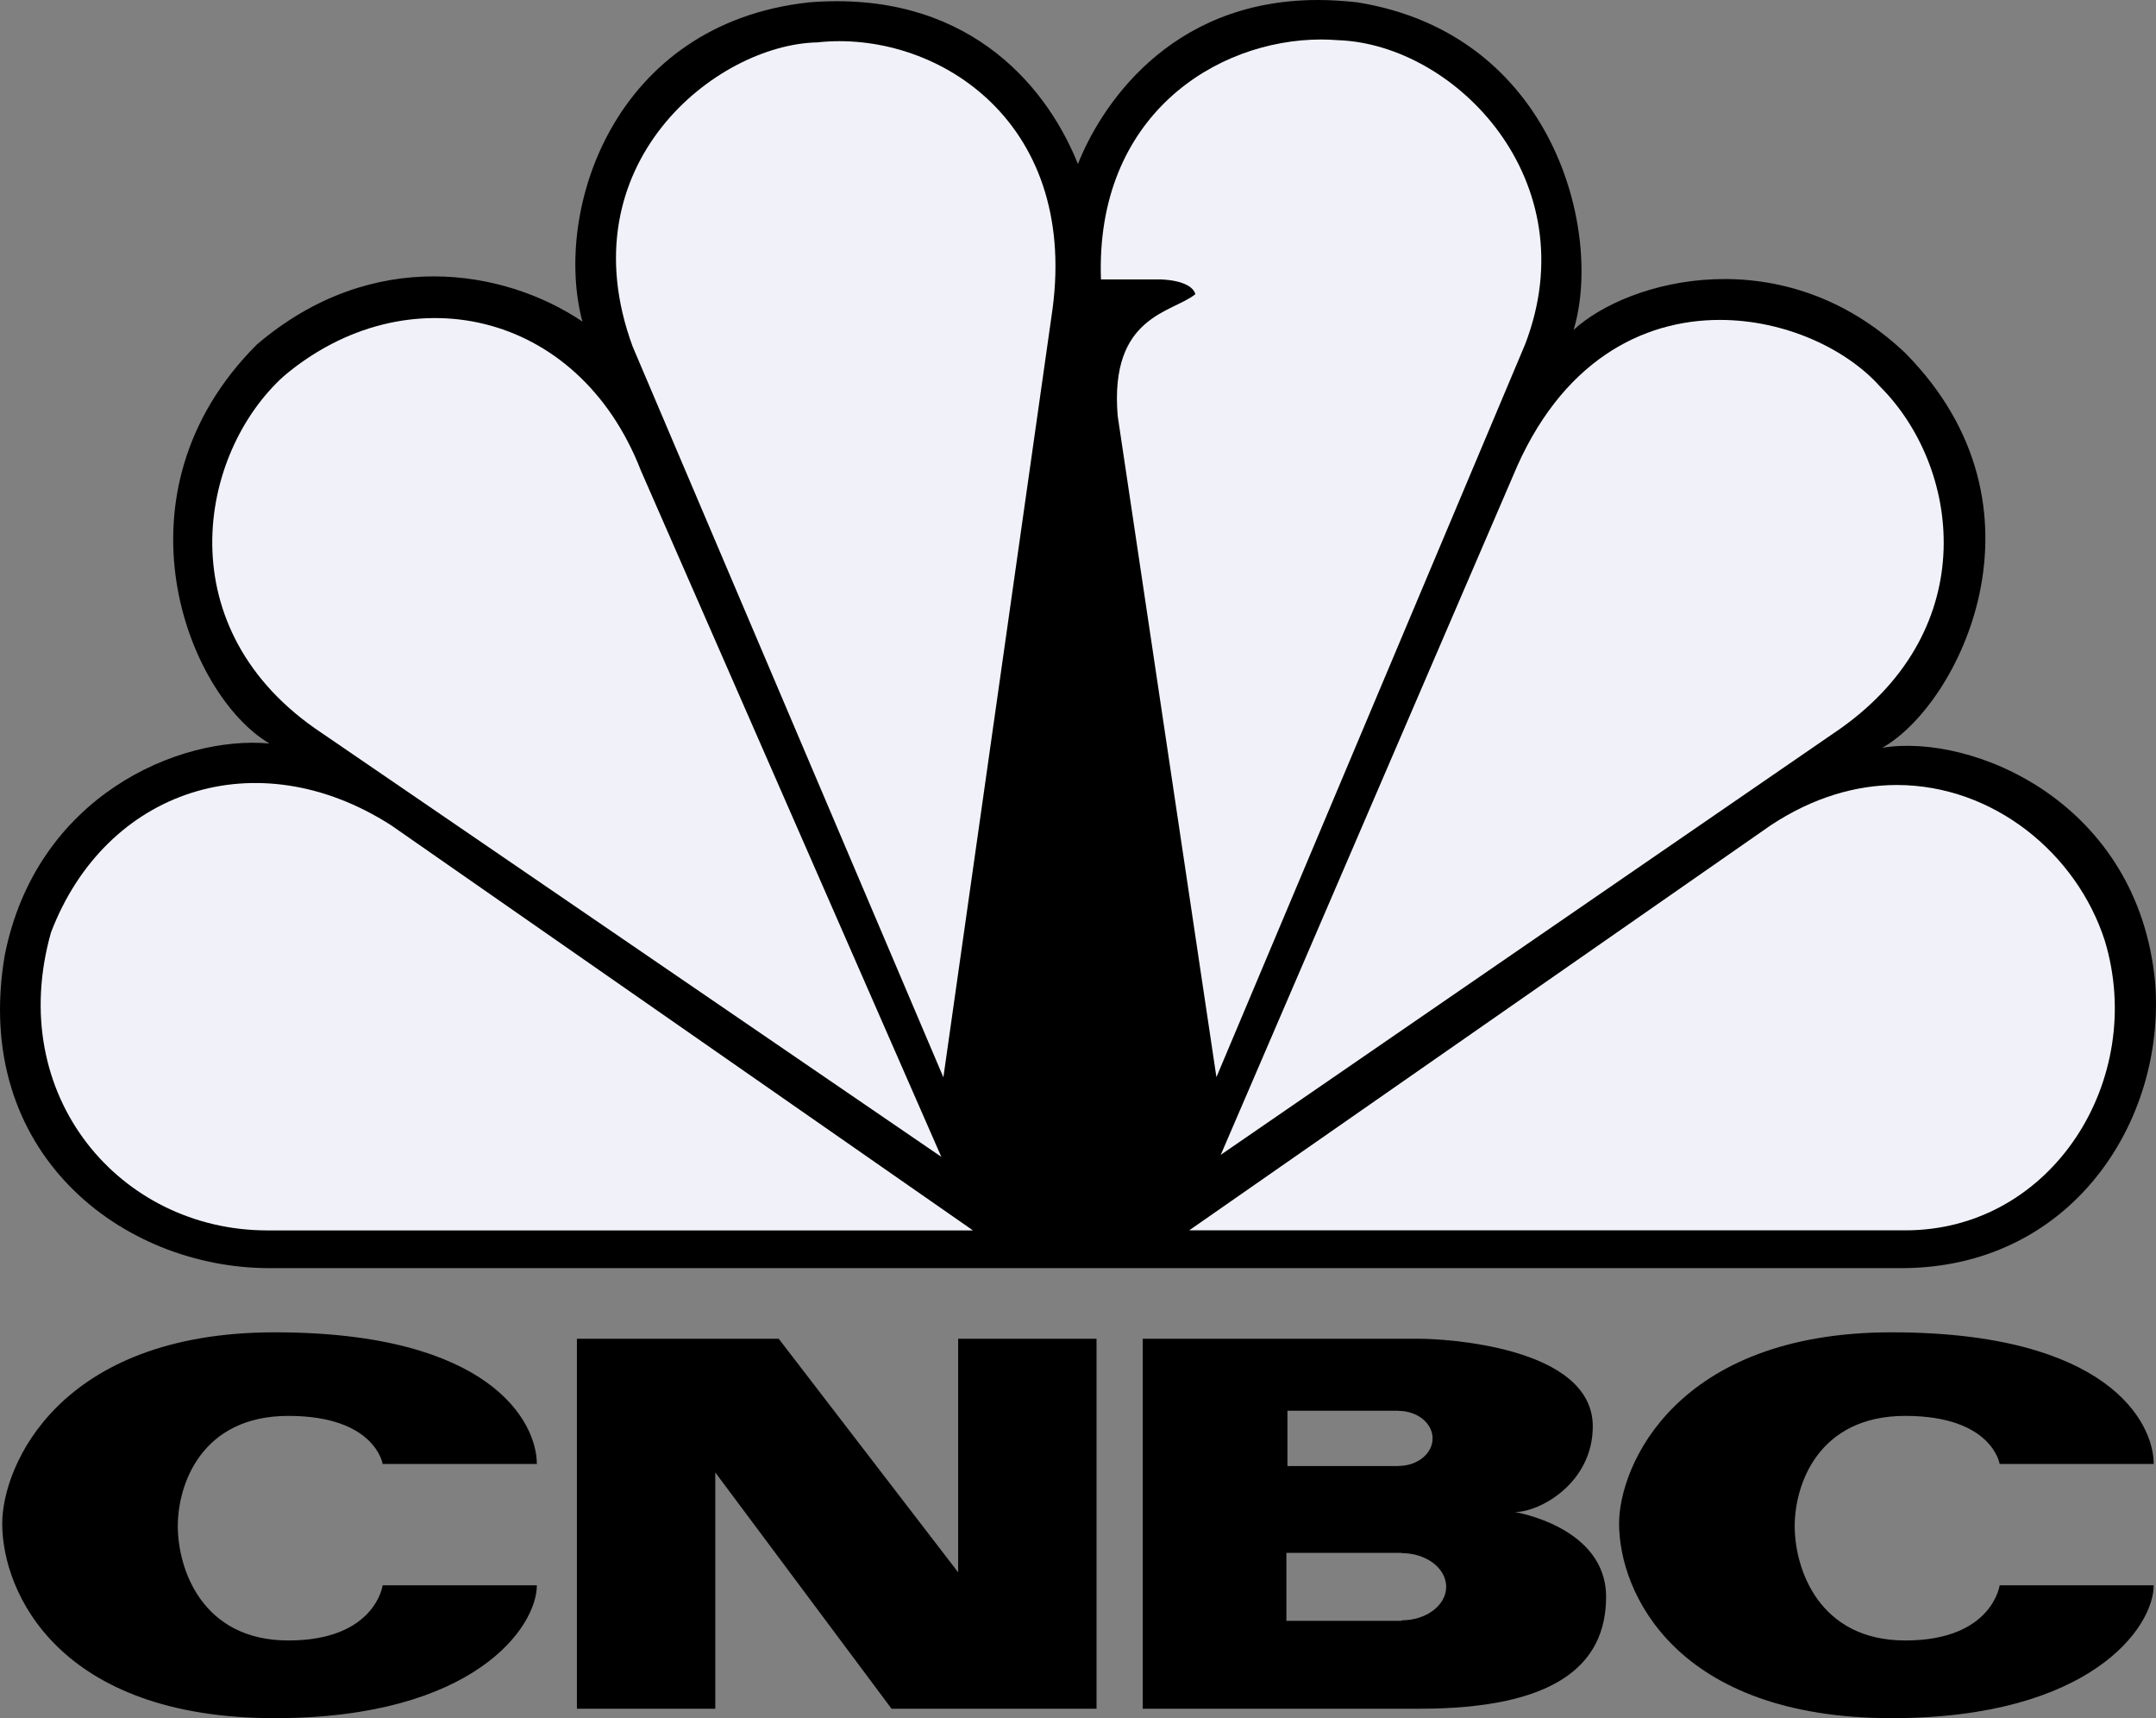 <svg xmlns="http://www.w3.org/2000/svg" width="64" height="51" viewBox="0 0 64 51" fill="none"><rect x="0" y="0" width="64" height="51" fill="#808080" stroke="none"/><path d="M31.998 4.868C31 2.384 28.57 -0.298 24.017 0.07C18.218 0.699 16.411 6.24 17.288 9.545C14.978 7.986 11.051 7.3 7.623 10.228C3.197 14.652 5.564 20.634 7.998 22.069C5.316 21.822 1.078 23.628 0.141 28.354C-0.857 34.221 3.629 37.642 7.998 37.642H56.437C61.488 37.642 64.29 33.285 63.976 29.176C63.481 23.813 58.559 21.755 55.874 22.196C58.117 20.948 61.113 15.087 56.557 10.479C52.941 7.049 48.332 8.297 46.711 9.793C47.585 6.928 46.152 1.006 40.287 0.069C39.882 0.024 39.492 0 39.12 0C34.643 0.001 32.63 3.264 31.998 4.868Z" fill="black"></path><path d="M8.428 11.161C5.871 13.469 4.94 18.699 9.55 21.757L27.942 34.338L19.024 13.967C17.156 9.16 12.043 8.112 8.428 11.161Z" fill="#F1F2F9"></path><path d="M24.262 1.258C21.272 1.319 16.783 4.869 18.781 10.289L28.004 31.978L31.245 9.166C31.995 3.497 27.693 0.881 24.262 1.258Z" fill="#F1F2F9"></path><path d="M32.682 8.294H34.426C34.426 8.294 35.357 8.293 35.484 8.732C34.798 9.29 32.93 9.36 33.178 12.345L36.109 31.973L45.27 10.227C47.143 5.372 43.211 1.317 39.722 1.193C39.559 1.181 39.395 1.172 39.226 1.172C36.095 1.172 32.507 3.441 32.682 8.294Z" fill="#F1F2F9"></path><path d="M44.902 14.152L36.238 34.278L54.625 21.631C58.863 18.633 58.179 13.841 55.807 11.472C54.812 10.357 52.986 9.496 51.052 9.496C48.766 9.496 46.32 10.704 44.902 14.152Z" fill="#F1F2F9"></path><path d="M52.568 24.494L35.301 36.52H56.561C60.923 36.52 63.726 32.036 62.48 27.921C61.646 25.334 59.176 23.304 56.31 23.301C55.104 23.301 53.825 23.664 52.568 24.494Z" fill="#F1F2F9"></path><path d="M7.935 36.522H28.882L11.61 24.496C7.62 21.94 3.134 23.436 1.514 27.677C0.141 32.533 3.569 36.522 7.935 36.522Z" fill="#F1F2F9"></path><path d="M0.066 45.224C0.066 47.272 1.746 51 8.157 51C14.069 51 15.936 48.296 15.936 47.056H11.359C11.359 47.056 11.142 48.694 8.56 48.694C5.977 48.694 5.278 46.544 5.278 45.301C5.278 44.062 5.977 42.028 8.56 42.028C11.142 42.028 11.359 43.455 11.359 43.455H15.936C15.936 42.213 14.566 39.547 8.157 39.547C1.746 39.547 0.066 43.517 0.066 45.224Z" fill="black"></path><path d="M48.062 45.224C48.062 47.272 49.743 51 56.153 51C62.064 51 63.932 48.296 63.932 47.056H59.359C59.359 47.056 59.14 48.694 56.558 48.694C53.974 48.694 53.275 46.544 53.275 45.301C53.275 44.062 53.974 42.028 56.558 42.028C59.14 42.028 59.359 43.455 59.359 43.455H63.932C63.932 42.213 62.563 39.547 56.153 39.547C49.743 39.547 48.062 43.517 48.062 45.224Z" fill="black"></path><path d="M28.442 39.738V46.671L23.116 39.738H17.125V50.72H21.233V43.707L26.465 50.72H32.55V39.738H28.442Z" fill="black"></path><path d="M41.608 48.096V48.111H38.186V46.094H41.608V46.101C42.339 46.101 42.929 46.549 42.929 47.1C42.929 47.65 42.339 48.096 41.608 48.096ZM38.217 41.874H41.515V41.879C42.073 41.879 42.526 42.245 42.526 42.696C42.526 43.149 42.073 43.513 41.515 43.513V43.517H38.217V41.874ZM44.969 44.882C45.717 44.882 47.281 44.016 47.281 42.339C47.281 39.952 42.822 39.738 42.138 39.738H33.922V50.72H42.138C46.089 50.72 47.676 49.475 47.676 47.397C47.676 45.318 44.969 44.882 44.969 44.882Z" fill="black"></path></svg>